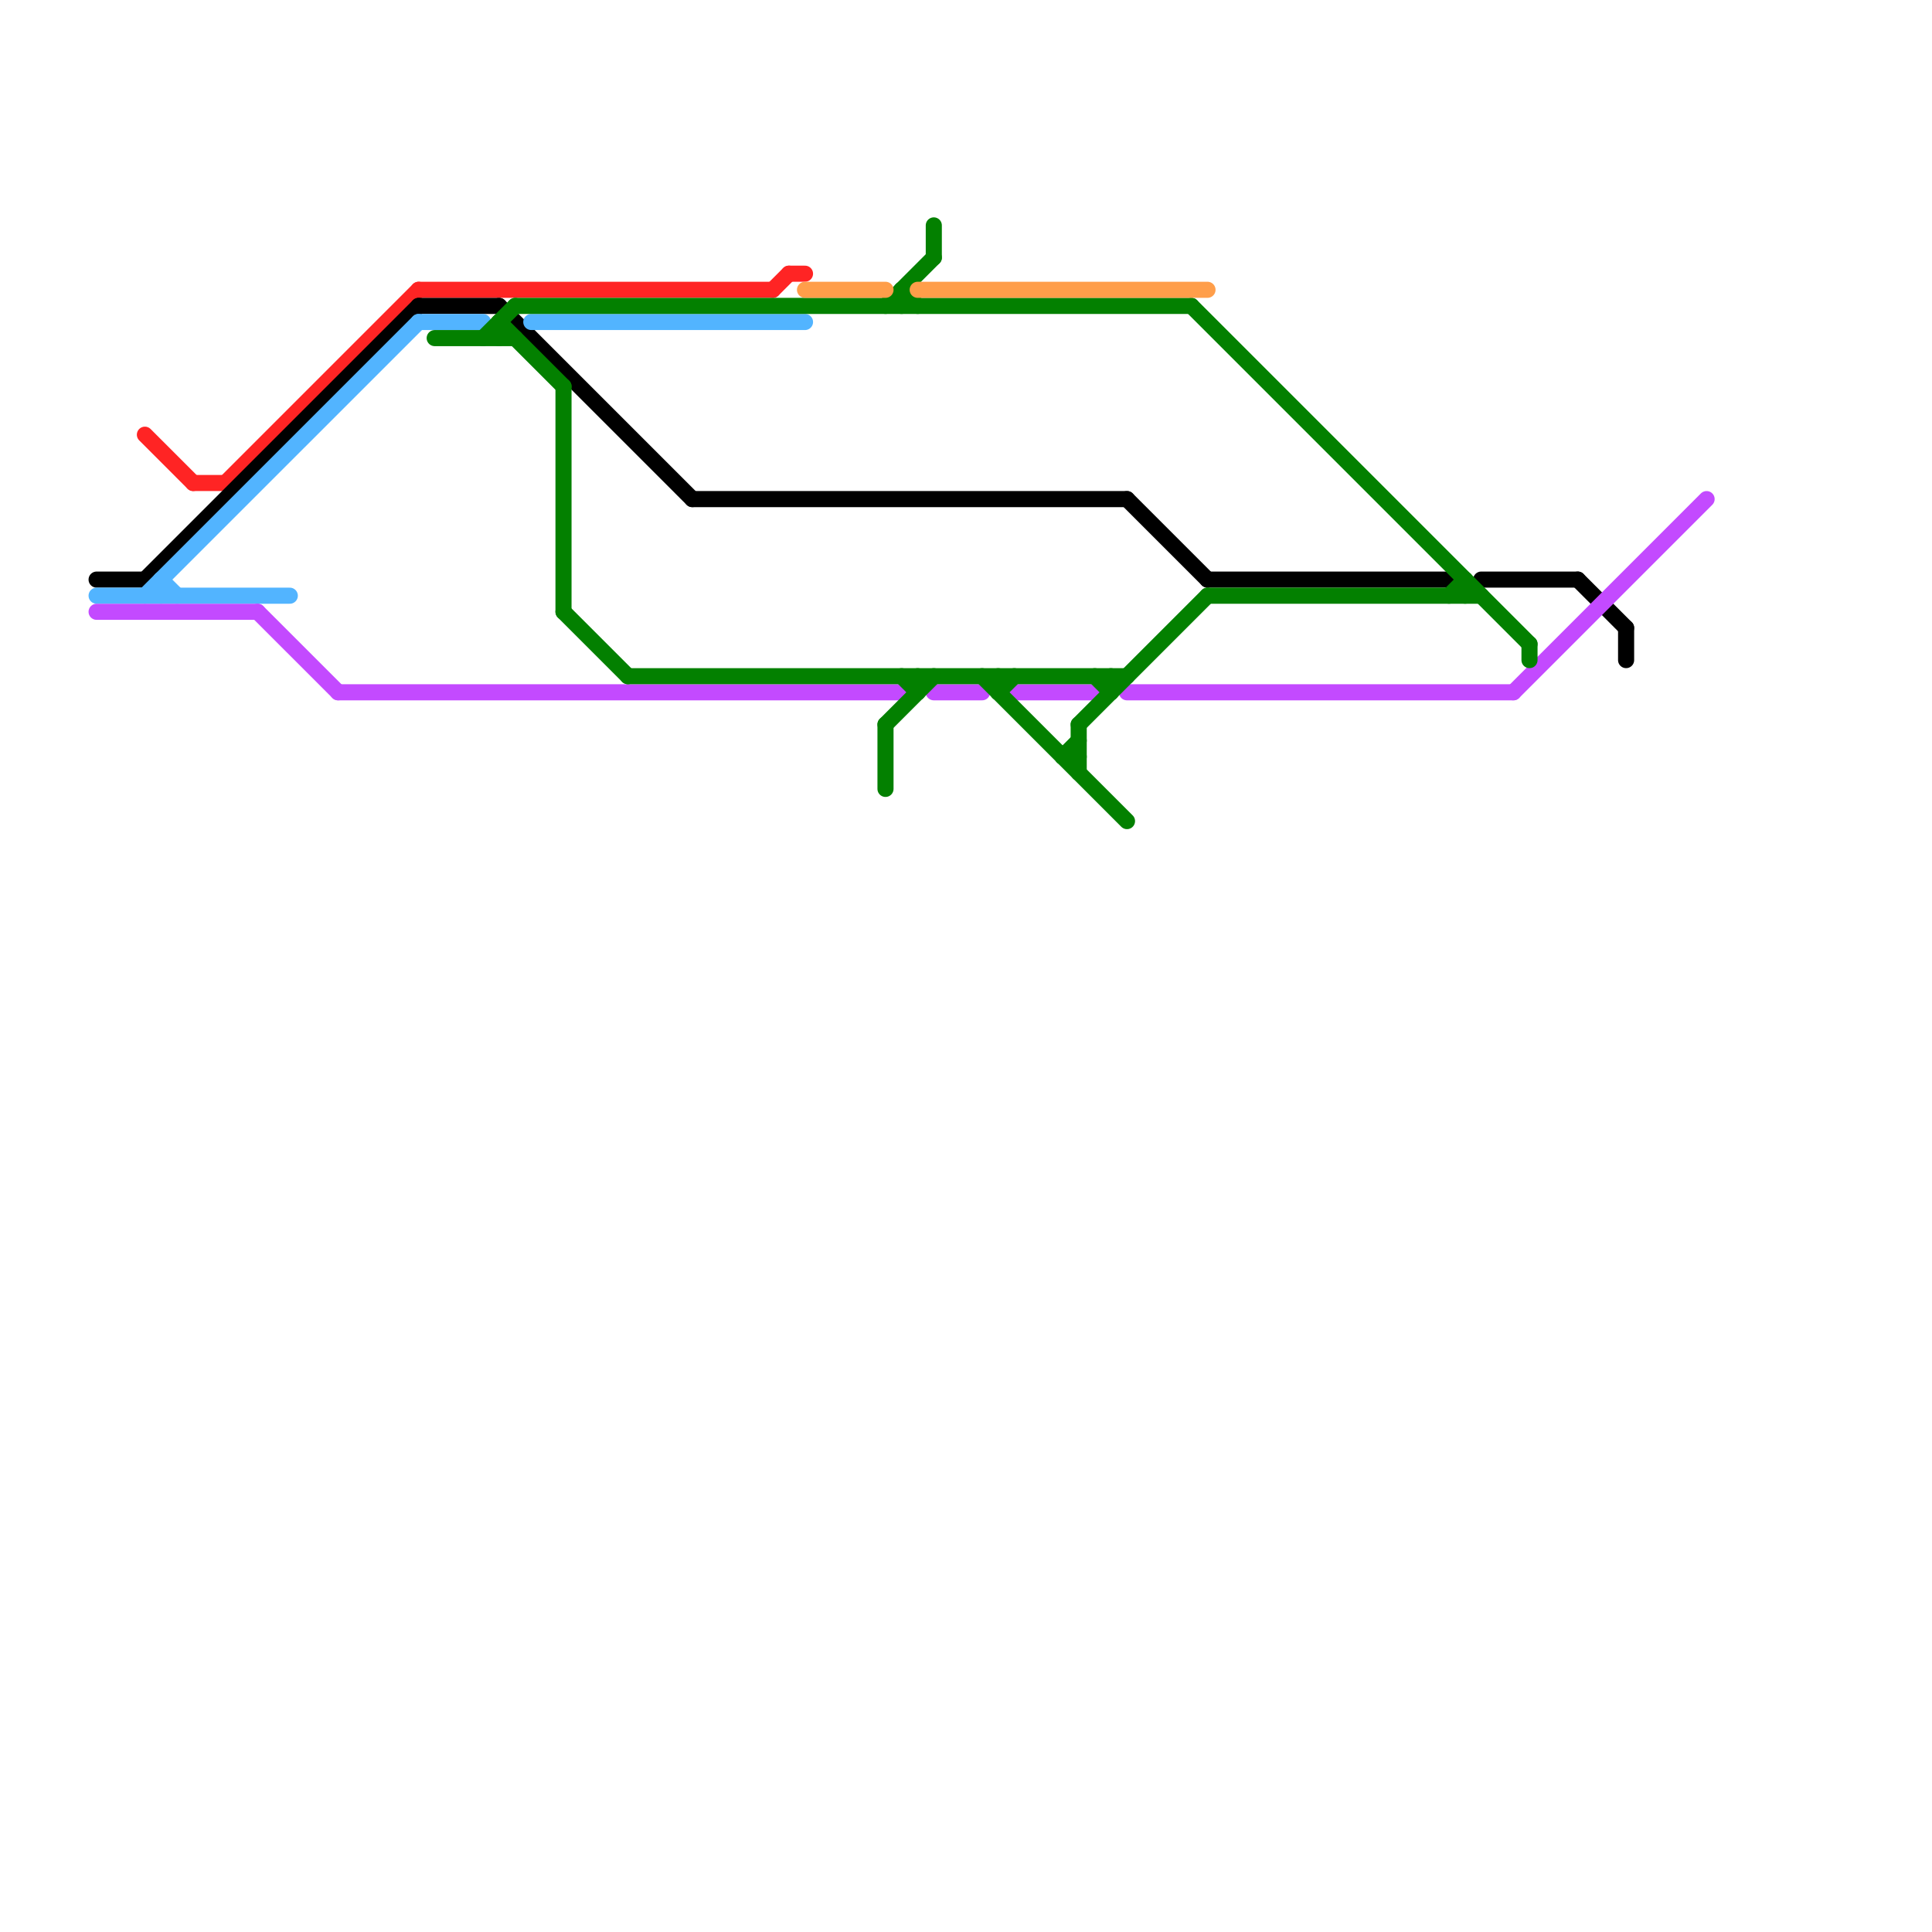 
<svg version="1.1" xmlns="http://www.w3.org/2000/svg" viewBox="0 0 120 120">
<style>text { font: 1px Helvetica; font-weight: 600; white-space: pre; dominant-baseline: central; } line { stroke-width: 1; fill: none; stroke-linecap: round; stroke-linejoin: round; } .c0 { stroke: #ff2424 } .c1 { stroke: #000000 } .c2 { stroke: #52b4ff } .c3 { stroke: #c34aff } .c4 { stroke: #038000 } .c5 { stroke: #ff9e4a }</style><defs><g id="wm-xf"><circle r="1.2" fill="#000"/><circle r="0.9" fill="#fff"/><circle r="0.6" fill="#000"/><circle r="0.3" fill="#fff"/></g><g id="wm"><circle r="0.6" fill="#000"/><circle r="0.3" fill="#fff"/></g></defs><line class="c0" x1="49" y1="17" x2="50" y2="17"/><line class="c0" x1="26" y1="18" x2="48" y2="18"/><line class="c0" x1="48" y1="18" x2="49" y2="17"/><line class="c0" x1="12" y1="30" x2="14" y2="30"/><line class="c0" x1="9" y1="27" x2="12" y2="30"/><line class="c0" x1="14" y1="30" x2="26" y2="18"/><line class="c1" x1="92" y1="36" x2="98" y2="36"/><line class="c1" x1="98" y1="36" x2="101" y2="39"/><line class="c1" x1="26" y1="19" x2="31" y2="19"/><line class="c1" x1="43" y1="31" x2="70" y2="31"/><line class="c1" x1="75" y1="36" x2="90" y2="36"/><line class="c1" x1="31" y1="19" x2="43" y2="31"/><line class="c1" x1="9" y1="36" x2="26" y2="19"/><line class="c1" x1="101" y1="39" x2="101" y2="41"/><line class="c1" x1="70" y1="31" x2="75" y2="36"/><line class="c1" x1="6" y1="36" x2="9" y2="36"/><line class="c2" x1="33" y1="20" x2="50" y2="20"/><line class="c2" x1="26" y1="20" x2="30" y2="20"/><line class="c2" x1="10" y1="36" x2="10" y2="37"/><line class="c2" x1="9" y1="37" x2="26" y2="20"/><line class="c2" x1="6" y1="37" x2="18" y2="37"/><line class="c2" x1="10" y1="36" x2="11" y2="37"/><line class="c3" x1="58" y1="43" x2="61" y2="43"/><line class="c3" x1="63" y1="43" x2="68" y2="43"/><line class="c3" x1="16" y1="38" x2="21" y2="43"/><line class="c3" x1="70" y1="43" x2="94" y2="43"/><line class="c3" x1="21" y1="43" x2="56" y2="43"/><line class="c3" x1="6" y1="38" x2="16" y2="38"/><line class="c3" x1="94" y1="43" x2="106" y2="31"/><line class="c4" x1="90" y1="37" x2="91" y2="36"/><line class="c4" x1="35" y1="38" x2="39" y2="42"/><line class="c4" x1="55" y1="45" x2="55" y2="49"/><line class="c4" x1="58" y1="14" x2="58" y2="16"/><line class="c4" x1="62" y1="42" x2="62" y2="43"/><line class="c4" x1="32" y1="19" x2="74" y2="19"/><line class="c4" x1="27" y1="21" x2="32" y2="21"/><line class="c4" x1="30" y1="21" x2="32" y2="19"/><line class="c4" x1="56" y1="18" x2="57" y2="19"/><line class="c4" x1="95" y1="40" x2="95" y2="41"/><line class="c4" x1="39" y1="42" x2="70" y2="42"/><line class="c4" x1="35" y1="24" x2="35" y2="38"/><line class="c4" x1="69" y1="42" x2="69" y2="43"/><line class="c4" x1="56" y1="42" x2="57" y2="43"/><line class="c4" x1="66" y1="47" x2="67" y2="47"/><line class="c4" x1="62" y1="43" x2="63" y2="42"/><line class="c4" x1="75" y1="37" x2="92" y2="37"/><line class="c4" x1="68" y1="42" x2="69" y2="43"/><line class="c4" x1="55" y1="19" x2="58" y2="16"/><line class="c4" x1="74" y1="19" x2="95" y2="40"/><line class="c4" x1="31" y1="20" x2="31" y2="21"/><line class="c4" x1="56" y1="18" x2="56" y2="19"/><line class="c4" x1="91" y1="36" x2="91" y2="37"/><line class="c4" x1="67" y1="45" x2="75" y2="37"/><line class="c4" x1="55" y1="45" x2="58" y2="42"/><line class="c4" x1="57" y1="42" x2="57" y2="43"/><line class="c4" x1="66" y1="47" x2="67" y2="46"/><line class="c4" x1="61" y1="42" x2="70" y2="51"/><line class="c4" x1="31" y1="20" x2="35" y2="24"/><line class="c4" x1="67" y1="45" x2="67" y2="48"/><line class="c5" x1="50" y1="18" x2="55" y2="18"/><line class="c5" x1="57" y1="18" x2="75" y2="18"/>
</svg>
